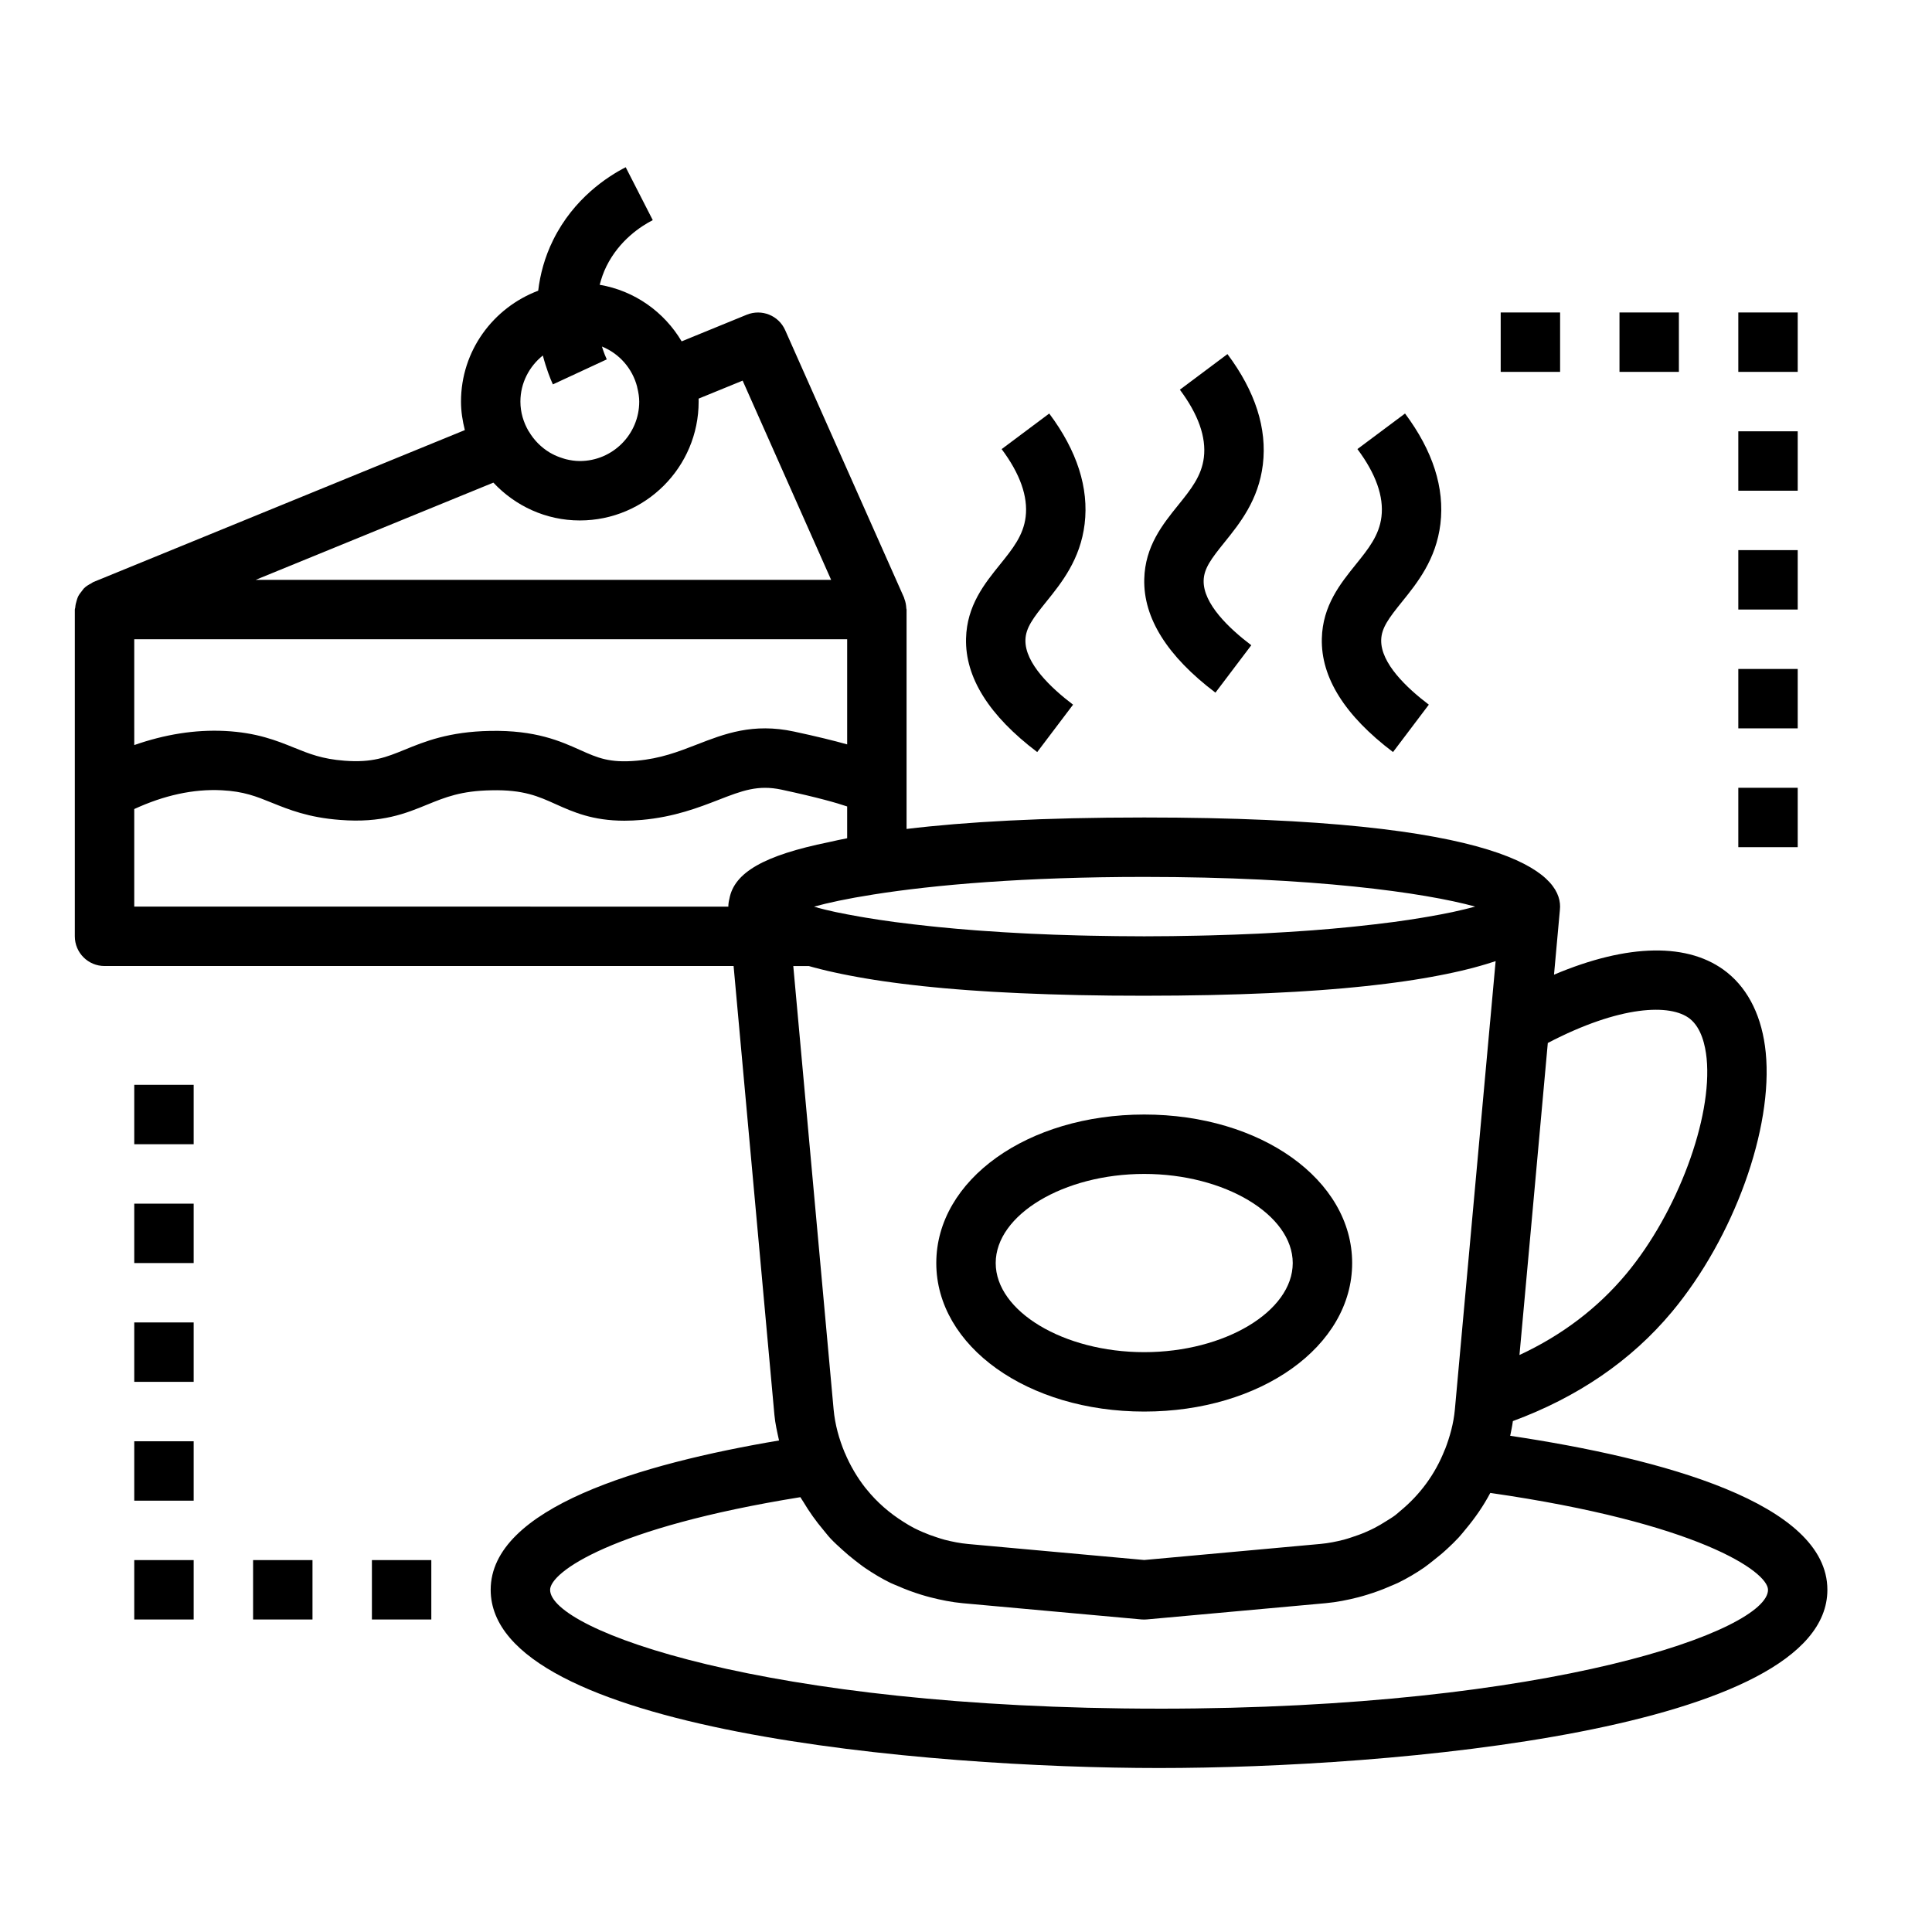 <?xml version="1.0" encoding="UTF-8"?>
<!-- The Best Svg Icon site in the world: iconSvg.co, Visit us! https://iconsvg.co -->
<svg fill="#000000" width="800px" height="800px" version="1.1" viewBox="144 144 512 512" xmlns="http://www.w3.org/2000/svg">
 <g>
  <path d="m447.23 518.08c30.898 0 55.105-17.285 55.105-39.359s-24.207-39.359-55.105-39.359c-30.898 0-55.105 17.285-55.105 39.359s24.207 39.359 55.105 39.359zm0-62.977c21.332 0 39.359 10.816 39.359 23.617s-18.027 23.617-39.359 23.617-39.359-10.816-39.359-23.617 18.027-23.617 39.359-23.617z"/>
  <path d="m544.22 524.5c0.25-1.289 0.543-2.566 0.707-3.898 17.012-6.289 31.285-15.895 42.18-28.977 16.398-19.688 26.836-48.594 24.828-68.73-0.922-9.219-4.449-16.539-10.203-21.16-10.059-8.086-26.418-7.691-45.902 0.566l1.559-17.191v-0.008c0.031-0.277 0.047-0.566 0.047-0.844 0-8.816-14.32-23.617-110.21-23.617-26.93 0-47.422 1.164-62.977 3.039v-58.141c0-0.117-0.062-0.219-0.07-0.332-0.039-0.859-0.188-1.699-0.512-2.519-0.031-0.086-0.047-0.188-0.078-0.277-0.008-0.023-0.016-0.047-0.023-0.07l-31.488-70.848c-1.723-3.891-6.211-5.691-10.172-4.094l-17.262 7.062c-4.629-7.793-12.453-13.414-21.719-14.988 0.426-1.621 0.969-3.258 1.785-4.902 3.441-6.934 9.172-10.645 12.281-12.234l-7.172-14.02c-4.84 2.481-13.77 8.273-19.207 19.254-2.297 4.629-3.465 9.18-3.984 13.469-11.926 4.504-20.457 15.926-20.457 29.395 0 2.613 0.41 5.109 1.016 7.543l-98.457 40.273c-0.016 0.008-0.023 0.016-0.039 0.023-0.188 0.078-0.332 0.227-0.512 0.324-0.691 0.355-1.34 0.746-1.883 1.266-0.234 0.227-0.387 0.512-0.598 0.762-0.402 0.488-0.77 0.977-1.039 1.543-0.156 0.332-0.234 0.676-0.348 1.023-0.188 0.59-0.324 1.18-0.363 1.812-0.02 0.188-0.117 0.344-0.117 0.535v86.594c0 4.352 3.527 7.871 7.871 7.871h166.71l10.816 118.95c0.211 2.332 0.738 4.551 1.227 6.785-36.773 6.203-76.418 17.902-76.418 39.574 0 37.359 115.86 47.23 177.12 47.23 61.258 0 177.12-9.871 177.12-47.23 0-22.957-43.785-34.789-84.066-40.816zm9.965-104.1c19.059-9.965 32.551-10.5 37.684-6.391 3.016 2.426 4.055 7.023 4.402 10.453 1.582 15.809-7.754 40.879-21.262 57.098-7.566 9.086-17.066 16.297-28.332 21.531l3.559-39.117zm-19.246-36.148c-0.203 0.055-0.434 0.117-0.645 0.172-1.363 0.363-2.867 0.73-4.527 1.094-0.285 0.062-0.535 0.125-0.828 0.188-1.883 0.402-3.992 0.797-6.242 1.188-0.574 0.102-1.164 0.195-1.77 0.301-2.379 0.395-4.879 0.781-7.637 1.148-0.285 0.039-0.605 0.07-0.891 0.109-2.582 0.34-5.352 0.66-8.258 0.969-0.738 0.078-1.473 0.156-2.227 0.234-3.188 0.324-6.551 0.621-10.109 0.891-0.684 0.055-1.41 0.094-2.102 0.148-3.312 0.234-6.777 0.449-10.391 0.637-0.66 0.031-1.301 0.07-1.977 0.102-4.039 0.188-8.289 0.34-12.691 0.457-1.008 0.023-2.031 0.047-3.055 0.07-4.609 0.102-9.355 0.172-14.363 0.172-5.008 0-9.754-0.07-14.375-0.164-1.023-0.023-2.047-0.039-3.055-0.07-4.402-0.109-8.652-0.262-12.691-0.457-0.676-0.031-1.316-0.07-1.977-0.102-3.613-0.18-7.078-0.395-10.391-0.637-0.699-0.047-1.426-0.094-2.102-0.148-3.551-0.27-6.91-0.566-10.109-0.891-0.762-0.078-1.488-0.156-2.227-0.234-2.898-0.309-5.676-0.629-8.258-0.969-0.285-0.039-0.605-0.07-0.891-0.109-2.746-0.371-5.258-0.754-7.637-1.148-0.598-0.102-1.188-0.195-1.77-0.301-2.242-0.395-4.359-0.789-6.242-1.188-0.293-0.062-0.543-0.125-0.828-0.188-1.41-0.309-2.637-0.613-3.824-0.922-0.055-0.016-0.094-0.055-0.148-0.07-0.34-0.086-0.66-0.172-0.977-0.262 3.574-0.992 8.73-2.125 15.801-3.234 16.121-2.547 40.008-4.648 71.699-4.648 44.746 0 74.258 4.164 87.711 7.863zm-355.36-70.84h188.93v27.859c-3.629-1.016-8.141-2.125-14.09-3.402-10.871-2.332-18.43 0.59-25.734 3.434-4.938 1.914-9.605 3.731-15.988 4.297-7.18 0.621-10.266-0.738-14.941-2.832-5.25-2.356-11.824-5.305-23.859-5.07-10.934 0.195-17.398 2.832-22.594 4.961-4.992 2.031-8.598 3.512-16.027 2.938-5.918-0.449-9.359-1.844-13.344-3.457-4.613-1.867-9.848-3.992-18.332-4.426-8-0.395-16.031 0.945-24.02 3.738zm108.28-75.203c0.914 3.473 1.984 6.203 2.66 7.66l14.281-6.629c-0.262-0.559-0.77-1.762-1.281-3.402 4.59 1.852 8.07 5.801 9.328 10.66 0.008 0.031 0 0.062 0.008 0.094 0.375 1.508 0.547 2.719 0.547 3.844 0 8.684-7.062 15.742-15.742 15.742-1.273 0-2.512-0.195-3.707-0.488-0.324-0.078-0.629-0.195-0.945-0.293-0.93-0.293-1.836-0.652-2.684-1.117-0.219-0.117-0.449-0.227-0.66-0.363-2.211-1.34-4.117-3.211-5.512-5.582-0.016-0.031-0.055-0.047-0.07-0.078-1.34-2.309-2.168-4.961-2.168-7.82 0-4.961 2.348-9.336 5.945-12.227zm-13.117 33.695s0.008 0.008 0.016 0.008c5.746 6.125 13.855 10.012 22.902 10.012 17.367 0 31.488-14.121 31.488-31.488 0-0.262 0-0.527-0.008-0.797l11.668-4.769 23.453 52.801h-152.52zm-95.164 112.36v-25.859c7.84-3.613 15.641-5.367 23.207-4.977 5.832 0.301 9.102 1.621 13.234 3.297 4.551 1.836 9.707 3.93 18.066 4.559 11.148 0.891 17.523-1.754 23.16-4.062 4.801-1.953 8.941-3.644 16.941-3.785 8.559-0.203 12.516 1.621 17.121 3.691 4.613 2.07 9.746 4.367 18.16 4.367 1.449 0 2.984-0.07 4.637-0.211 8.598-0.77 15.066-3.281 20.27-5.297 6.312-2.457 10.477-4.055 16.734-2.723 9.582 2.062 14.68 3.527 17.398 4.457v8.422c-1.707 0.34-3.336 0.676-4.879 1.039-17.176 3.496-25.074 8.062-26.332 15.027-0.184 0.703-0.277 1.395-0.277 2.055zm178.76 15.746c0.48 0.133 0.961 0.27 1.457 0.402 0.559 0.148 1.133 0.293 1.715 0.441 0.582 0.141 1.172 0.293 1.777 0.434 0.605 0.141 1.234 0.285 1.867 0.418 0.637 0.141 1.289 0.285 1.961 0.418 0.652 0.133 1.324 0.27 2 0.395 0.699 0.133 1.426 0.27 2.156 0.402 0.707 0.125 1.434 0.25 2.172 0.379 0.754 0.125 1.535 0.25 2.32 0.379 0.77 0.117 1.551 0.234 2.356 0.355 0.82 0.117 1.652 0.234 2.504 0.348 0.836 0.109 1.676 0.219 2.543 0.332 0.891 0.109 1.82 0.219 2.738 0.324 0.875 0.102 1.746 0.195 2.652 0.301 0.977 0.102 1.984 0.203 3 0.301 0.938 0.094 1.875 0.18 2.844 0.27 1.055 0.094 2.156 0.18 3.25 0.27 0.969 0.078 1.93 0.156 2.93 0.227 1.164 0.086 2.379 0.164 3.59 0.242 1.023 0.062 2.031 0.133 3.078 0.195 1.273 0.078 2.606 0.141 3.922 0.203 1.039 0.055 2.055 0.109 3.117 0.156 1.441 0.062 2.938 0.117 4.434 0.172 1.031 0.039 2.039 0.086 3.102 0.117 1.566 0.055 3.203 0.094 4.832 0.133 1.062 0.023 2.094 0.062 3.18 0.086 1.785 0.039 3.652 0.062 5.512 0.086 0.992 0.016 1.945 0.031 2.953 0.047 2.891 0.023 5.867 0.039 8.93 0.039s6.039-0.016 8.941-0.047c1.008-0.008 1.961-0.031 2.953-0.047 1.859-0.023 3.723-0.047 5.512-0.086 1.086-0.023 2.117-0.055 3.18-0.086 1.629-0.039 3.266-0.078 4.832-0.133 1.062-0.031 2.07-0.078 3.102-0.117 1.488-0.055 2.992-0.109 4.434-0.172 1.062-0.047 2.078-0.102 3.117-0.156 1.324-0.07 2.644-0.133 3.922-0.203 1.055-0.062 2.062-0.133 3.078-0.195 1.211-0.078 2.426-0.156 3.59-0.242 1-0.07 1.961-0.148 2.93-0.227 1.094-0.086 2.188-0.172 3.25-0.27 0.969-0.086 1.906-0.18 2.844-0.27 1.016-0.094 2.023-0.195 3-0.301 0.906-0.094 1.777-0.195 2.652-0.301 0.93-0.102 1.852-0.211 2.738-0.324 0.867-0.109 1.707-0.219 2.543-0.332 0.852-0.117 1.684-0.227 2.504-0.348 0.805-0.117 1.582-0.234 2.356-0.355 0.789-0.125 1.566-0.242 2.32-0.379 0.738-0.125 1.465-0.25 2.172-0.379 0.73-0.133 1.449-0.27 2.156-0.402 0.676-0.133 1.348-0.262 2-0.395 0.668-0.133 1.316-0.277 1.961-0.418 0.629-0.141 1.258-0.277 1.867-0.418 0.605-0.141 1.195-0.285 1.777-0.434 0.582-0.141 1.164-0.293 1.715-0.441 0.551-0.148 1.07-0.293 1.598-0.441 0.535-0.148 1.078-0.309 1.59-0.465 0.488-0.148 0.953-0.301 1.426-0.449 0.355-0.109 0.73-0.227 1.07-0.34l-1.457 16.043c0 0.008-0.008 0.016-0.008 0.023l-6.086 66.969-3.25 35.785c-0.34 3.699-1.316 7.188-2.59 10.516-0.023 0.047-0.062 0.078-0.078 0.133-2.543 6.535-6.676 12.035-11.816 16.254-0.449 0.371-0.867 0.781-1.332 1.125-0.797 0.598-1.652 1.102-2.496 1.629-0.953 0.598-1.914 1.188-2.93 1.707-0.754 0.395-1.527 0.746-2.305 1.086-1.242 0.543-2.527 1.008-3.832 1.426-0.668 0.211-1.324 0.449-2.008 0.621-2.031 0.52-4.109 0.938-6.25 1.133l-46.691 4.258-46.68-4.242c-2.125-0.195-4.172-0.605-6.188-1.117-0.699-0.18-1.387-0.418-2.07-0.637-1.258-0.395-2.481-0.852-3.676-1.371-0.812-0.355-1.621-0.707-2.41-1.117-0.953-0.488-1.852-1.047-2.754-1.613-3.699-2.32-7.039-5.203-9.809-8.652-0.117-0.141-0.242-0.277-0.355-0.426-1.031-1.324-1.992-2.723-2.859-4.188-0.055-0.086-0.102-0.18-0.156-0.27-0.883-1.512-1.676-3.086-2.363-4.731-0.016-0.031-0.047-0.055-0.055-0.094-1.488-3.59-2.566-7.398-2.938-11.438l-10.688-117.51zm92.828 196.8c-104.41 0-161.38-20.809-161.38-31.488 0-4.66 16.367-16.508 66.32-24.555 0.227 0.41 0.52 0.781 0.754 1.18 1.59 2.676 3.379 5.188 5.375 7.551 0.645 0.77 1.25 1.574 1.945 2.305 0.953 1.008 1.977 1.93 3.008 2.867 1.094 1 2.211 1.945 3.387 2.852 0.938 0.715 1.844 1.449 2.824 2.102 2.125 1.441 4.336 2.762 6.652 3.891 0.621 0.301 1.273 0.52 1.906 0.805 2.023 0.898 4.094 1.66 6.227 2.312 0.805 0.242 1.598 0.48 2.418 0.684 2.785 0.707 5.613 1.281 8.535 1.551l47.398 4.305c0.211 0.016 0.457 0.023 0.691 0.023s0.48-0.008 0.707-0.031l47.398-4.305c2.945-0.27 5.793-0.844 8.598-1.559 0.805-0.203 1.59-0.441 2.387-0.684 2.133-0.645 4.211-1.418 6.227-2.312 0.645-0.285 1.316-0.527 1.953-0.836 2.402-1.18 4.707-2.527 6.902-4.039 0.859-0.59 1.645-1.258 2.473-1.898 1.266-0.984 2.504-2.008 3.684-3.109 1.039-0.953 2.039-1.93 3-2.961 0.668-0.73 1.289-1.512 1.922-2.281 2.465-2.953 4.652-6.109 6.465-9.539 54.91 7.906 73.598 20.824 73.598 25.684 0 10.68-56.961 31.488-161.38 31.488z"/>
  <path d="m447.24 297.47c-0.25 10.305 6.094 20.43 18.863 30.086l9.5-12.562c-5.84-4.426-12.777-10.98-12.625-17.145 0.078-3.227 2.055-5.824 5.527-10.133 4.023-4.984 9.02-11.188 10.164-20.602 1.156-9.555-2-19.406-9.383-29.277l-12.609 9.434c4.871 6.519 7.016 12.562 6.359 17.957-0.598 4.938-3.465 8.492-6.785 12.609-4.121 5.109-8.801 10.895-9.012 19.633z"/>
  <path d="m400.01 313.22c-0.25 10.305 6.094 20.43 18.863 30.086l9.5-12.562c-5.84-4.426-12.777-10.98-12.625-17.145 0.078-3.227 2.055-5.824 5.527-10.133 4.023-4.984 9.02-11.188 10.164-20.602 1.156-9.555-2-19.406-9.383-29.277l-12.609 9.43c4.871 6.519 7.016 12.562 6.359 17.957-0.598 4.938-3.465 8.492-6.785 12.609-4.125 5.113-8.801 10.898-9.012 19.637z"/>
  <path d="m494.3 313.21c-0.262 10.312 6.086 20.438 18.863 30.094l9.492-12.562c-5.84-4.426-12.777-10.98-12.625-17.145 0.078-3.227 2.055-5.824 5.527-10.133 4.023-4.984 9.02-11.188 10.164-20.602 1.156-9.547-2-19.398-9.375-29.277l-12.617 9.422c4.879 6.527 7.023 12.57 6.367 17.957-0.598 4.938-3.465 8.492-6.785 12.609-4.121 5.121-8.797 10.906-9.012 19.637z"/>
  <path d="m242.56 557.44h15.742v15.742h-15.742z"/>
  <path d="m211.07 557.44h15.742v15.742h-15.742z"/>
  <path d="m179.58 557.44h15.742v15.742h-15.742z"/>
  <path d="m179.58 525.95h15.742v15.742h-15.742z"/>
  <path d="m179.58 494.46h15.742v15.742h-15.742z"/>
  <path d="m179.58 462.98h15.742v15.742h-15.742z"/>
  <path d="m179.58 431.49h15.742v15.742h-15.742z"/>
  <path d="m541.7 226.81h15.742v15.742h-15.742z"/>
  <path d="m573.18 226.81h15.742v15.742h-15.742z"/>
  <path d="m604.67 226.81h15.742v15.742h-15.742z"/>
  <path d="m604.67 258.3h15.742v15.742h-15.742z"/>
  <path d="m604.67 289.79h15.742v15.742h-15.742z"/>
  <path d="m604.67 321.28h15.742v15.742h-15.742z"/>
  <path d="m604.67 352.77h15.742v15.742h-15.742z"/>
 </g>
</svg>